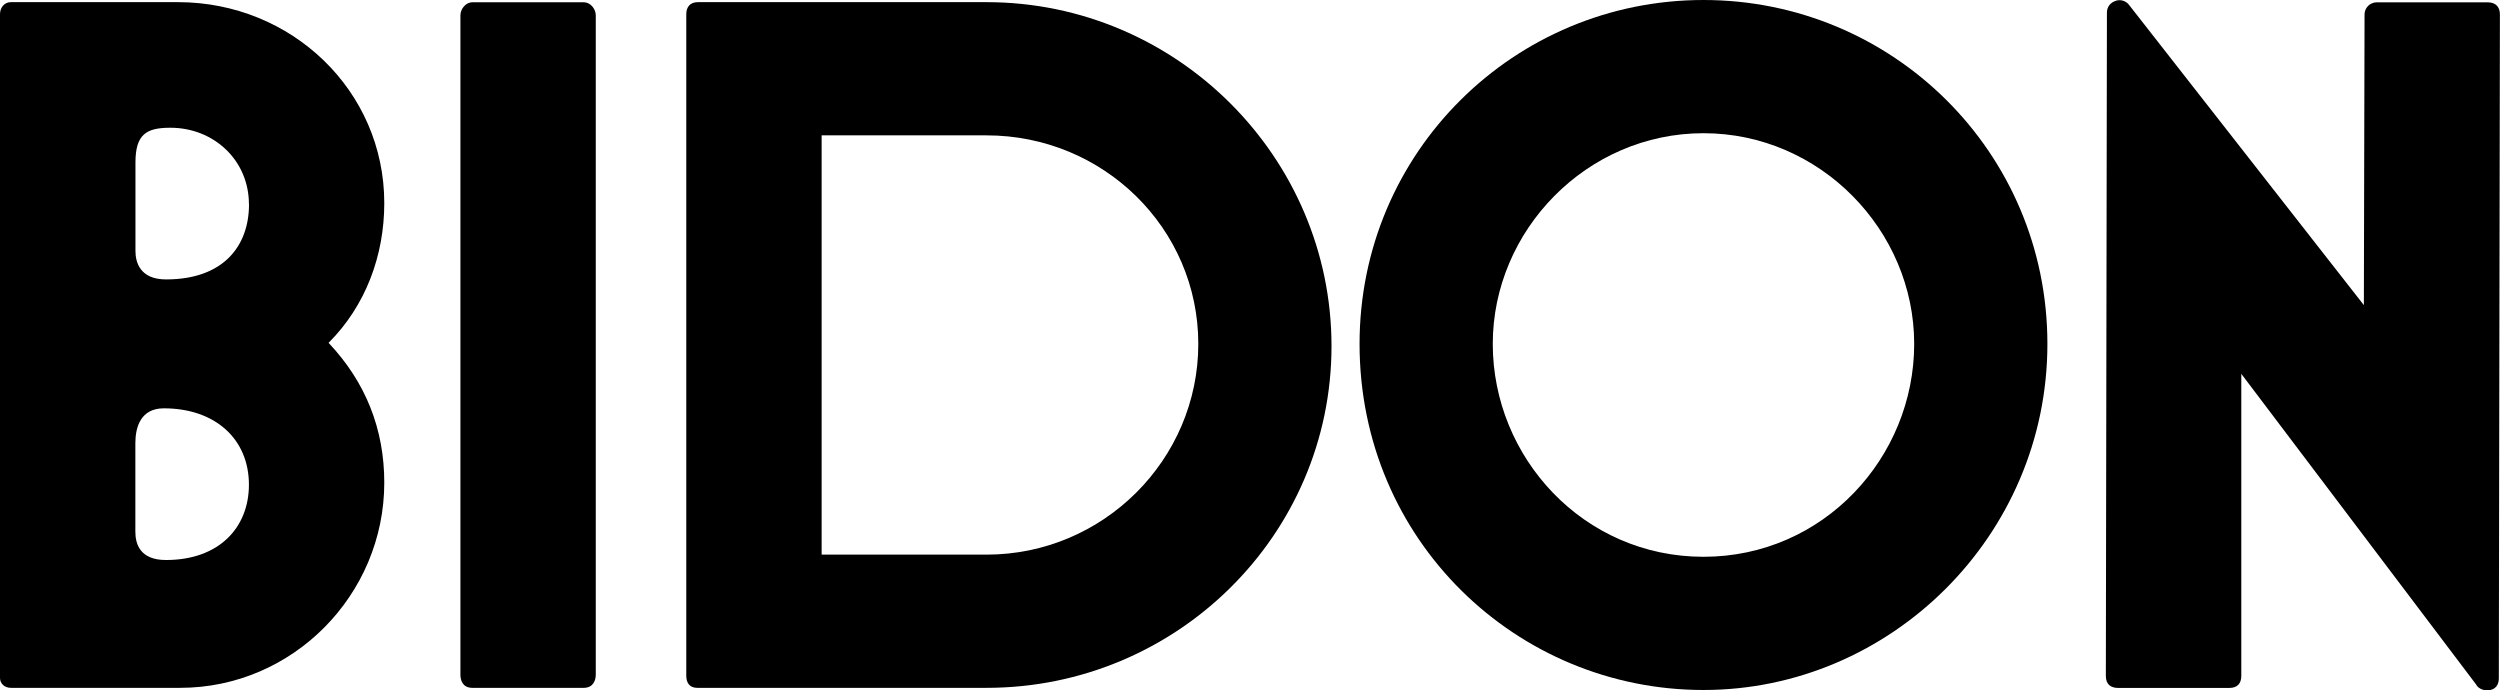 <?xml version="1.0" encoding="UTF-8"?><svg id="Layer_2" xmlns="http://www.w3.org/2000/svg" viewBox="0 0 255.8 70.62"><defs><style>.cls-1{stroke-width:0px;}</style></defs><g id="Layer_1-2"><path class="cls-1" d="m1.12,70.38c-.67,0-1.12-.45-1.12-1.01V1.45C0,.82.41.22,1.12.22h17.09c11.62,0,21.11,9.05,21.11,20.56,0,5.36-1.9,10.5-5.7,14.3,3.8,4.02,5.7,8.83,5.7,14.3,0,11.51-9.38,21-20.89,21H1.12ZM25.47,20.89c0-4.47-3.57-7.82-8.04-7.82-2.46,0-3.57.67-3.57,3.57v9.05c0,1.12.45,2.9,3.13,2.9,5.81,0,8.49-3.35,8.49-7.71Zm0,28.71c0-4.69-3.46-7.82-8.71-7.82-2.35,0-2.91,1.9-2.91,3.57v9.05c0,1.23.45,2.9,3.13,2.9,5.47,0,8.49-3.35,8.49-7.71Z"/><path class="cls-1" d="m48.34,70.38c-1.01,0-1.23-.78-1.23-1.34V1.57c0-.67.56-1.34,1.23-1.34h11.39c.67,0,1.23.67,1.23,1.34v67.47c0,.56-.26,1.34-1.23,1.34h-11.39Z"/><path class="cls-1" d="m71.34,70.38c-.78,0-1.12-.52-1.12-1.23V1.45c0-.71.37-1.23,1.19-1.23h29.53c19.44,0,35.3,15.86,35.3,35.19s-15.86,34.97-35.3,34.97h-29.6Zm29.6-13.63c11.95,0,21.67-9.72,21.67-21.56s-9.72-21.34-21.67-21.34h-16.87v42.9h16.87Z"/><path class="cls-1" d="m139.11,35.19C139.11,15.53,154.98,0,174.3,0s35.19,15.53,35.19,35.19-16.09,35.41-35.19,35.41-35.19-15.3-35.19-35.41Zm13.63,0c0,11.62,9.27,21.78,21.56,21.78s21.56-10.17,21.56-21.78-9.61-21.56-21.56-21.56-21.56,9.94-21.56,21.56Z"/><path class="cls-1" d="m253.42,70.12l-24.09-31.87v30.91c0,.78-.41,1.23-1.23,1.23h-11.36c-.74,0-1.27-.34-1.27-1.23l.11-67.88c0-.56.34-.97.78-1.15.56-.26,1.15-.04,1.45.33l24.06,30.76.07-29.75c0-.67.56-1.23,1.23-1.23h11.39c.78,0,1.23.45,1.23,1.23l-.11,67.92c0,.56-.22.93-.6,1.12-.45.22-1.23.19-1.68-.37Z"/></g></svg>